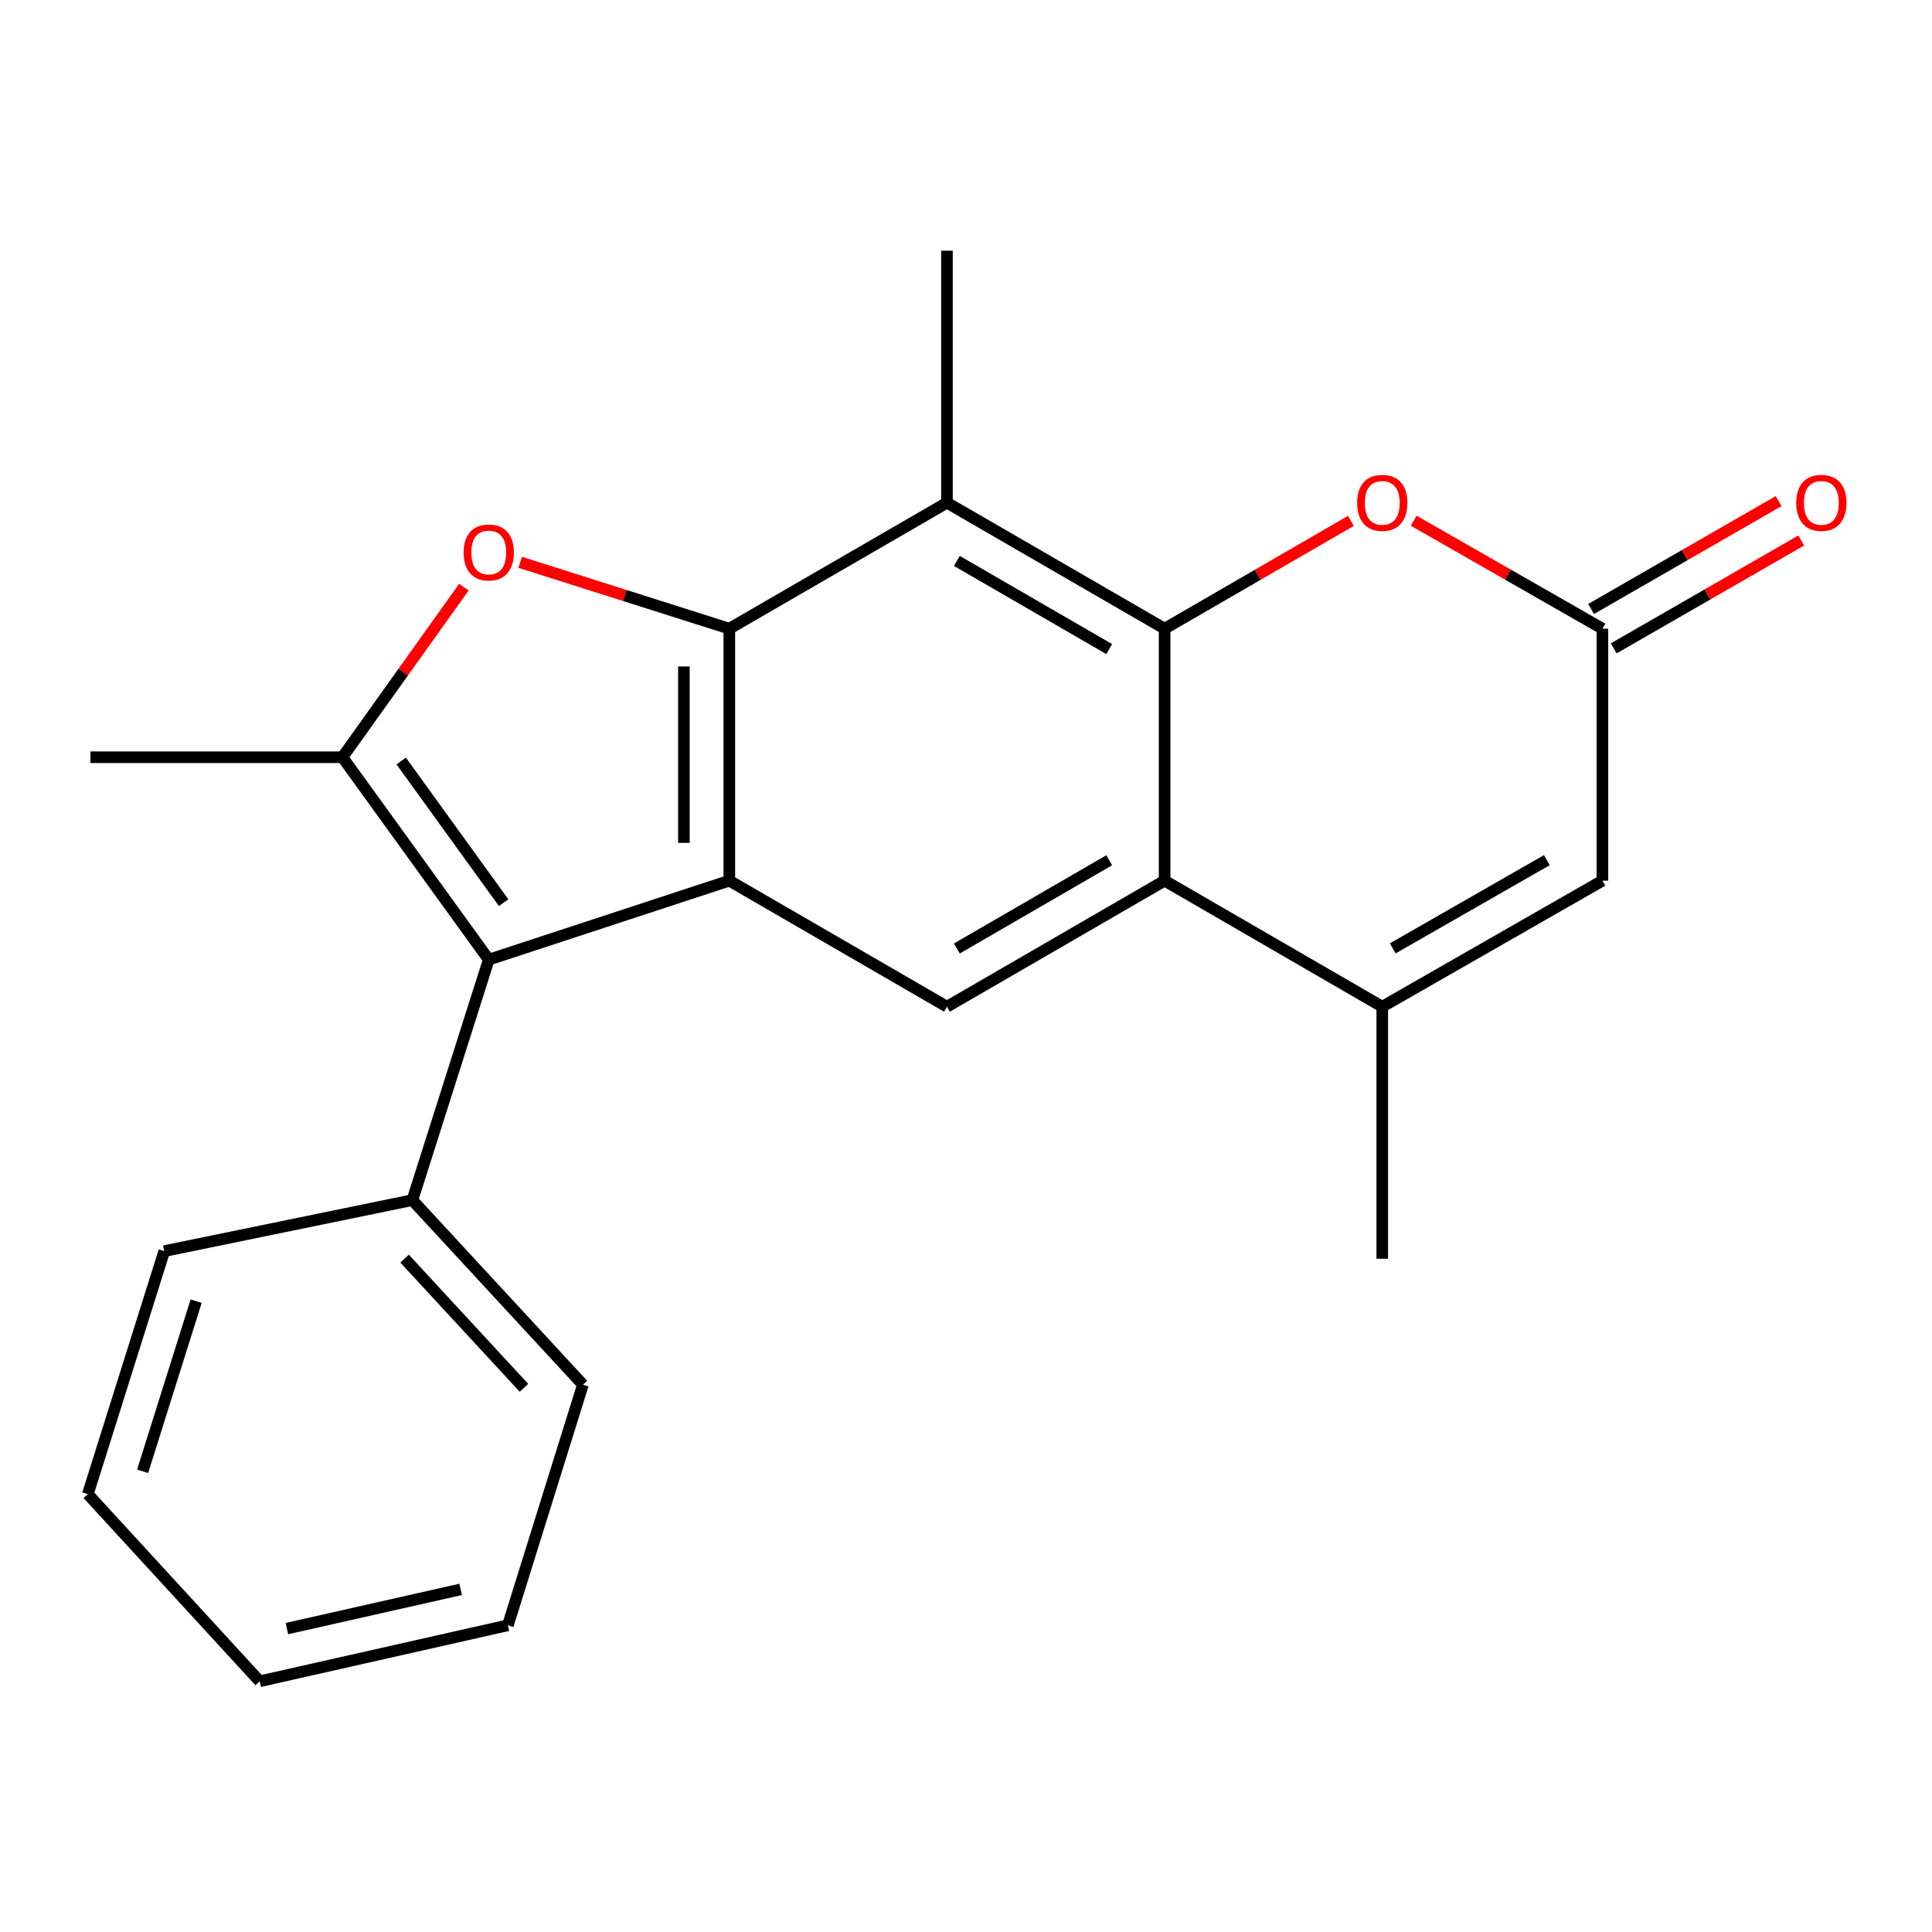 <?xml version='1.0' encoding='iso-8859-1'?>
<svg version='1.1' baseProfile='full'
              xmlns='http://www.w3.org/2000/svg'
                      xmlns:rdkit='http://www.rdkit.org/xml'
                      xmlns:xlink='http://www.w3.org/1999/xlink'
                  xml:space='preserve'
width='1000px' height='1000px' viewBox='0 0 1000 1000'>
<!-- END OF HEADER -->
<rect style='opacity:1.0;fill:#FFFFFF;stroke:none' width='1000' height='1000' x='0' y='0'> </rect>
<path class='bond-0' d='M 377.492,325.401 L 377.492,455.831' style='fill:none;fill-rule:evenodd;stroke:#000000;stroke-width:6px;stroke-linecap:butt;stroke-linejoin:miter;stroke-opacity:1' />
<path class='bond-0' d='M 353.984,344.965 L 353.984,436.267' style='fill:none;fill-rule:evenodd;stroke:#000000;stroke-width:6px;stroke-linecap:butt;stroke-linejoin:miter;stroke-opacity:1' />
<path class='bond-2' d='M 377.492,325.401 L 323.368,308.222' style='fill:none;fill-rule:evenodd;stroke:#000000;stroke-width:6px;stroke-linecap:butt;stroke-linejoin:miter;stroke-opacity:1' />
<path class='bond-2' d='M 323.368,308.222 L 269.244,291.044' style='fill:none;fill-rule:evenodd;stroke:#FF0000;stroke-width:6px;stroke-linecap:butt;stroke-linejoin:miter;stroke-opacity:1' />
<path class='bond-5' d='M 377.492,325.401 L 490.148,260.205' style='fill:none;fill-rule:evenodd;stroke:#000000;stroke-width:6px;stroke-linecap:butt;stroke-linejoin:miter;stroke-opacity:1' />
<path class='bond-4' d='M 377.492,455.831 L 252.978,496.709' style='fill:none;fill-rule:evenodd;stroke:#000000;stroke-width:6px;stroke-linecap:butt;stroke-linejoin:miter;stroke-opacity:1' />
<path class='bond-9' d='M 377.492,455.831 L 490.148,521.066' style='fill:none;fill-rule:evenodd;stroke:#000000;stroke-width:6px;stroke-linecap:butt;stroke-linejoin:miter;stroke-opacity:1' />
<path class='bond-1' d='M 602.803,325.401 L 490.148,260.205' style='fill:none;fill-rule:evenodd;stroke:#000000;stroke-width:6px;stroke-linecap:butt;stroke-linejoin:miter;stroke-opacity:1' />
<path class='bond-1' d='M 574.13,335.968 L 495.271,290.331' style='fill:none;fill-rule:evenodd;stroke:#000000;stroke-width:6px;stroke-linecap:butt;stroke-linejoin:miter;stroke-opacity:1' />
<path class='bond-6' d='M 602.803,325.401 L 602.803,455.831' style='fill:none;fill-rule:evenodd;stroke:#000000;stroke-width:6px;stroke-linecap:butt;stroke-linejoin:miter;stroke-opacity:1' />
<path class='bond-8' d='M 602.803,325.401 L 651.004,297.506' style='fill:none;fill-rule:evenodd;stroke:#000000;stroke-width:6px;stroke-linecap:butt;stroke-linejoin:miter;stroke-opacity:1' />
<path class='bond-8' d='M 651.004,297.506 L 699.205,269.612' style='fill:none;fill-rule:evenodd;stroke:#FF0000;stroke-width:6px;stroke-linecap:butt;stroke-linejoin:miter;stroke-opacity:1' />
<path class='bond-3' d='M 240.112,303.899 L 208.677,347.92' style='fill:none;fill-rule:evenodd;stroke:#FF0000;stroke-width:6px;stroke-linecap:butt;stroke-linejoin:miter;stroke-opacity:1' />
<path class='bond-3' d='M 208.677,347.92 L 177.243,391.942' style='fill:none;fill-rule:evenodd;stroke:#000000;stroke-width:6px;stroke-linecap:butt;stroke-linejoin:miter;stroke-opacity:1' />
<path class='bond-14' d='M 177.243,391.942 L 46.8,391.942' style='fill:none;fill-rule:evenodd;stroke:#000000;stroke-width:6px;stroke-linecap:butt;stroke-linejoin:miter;stroke-opacity:1' />
<path class='bond-23' d='M 177.243,391.942 L 252.978,496.709' style='fill:none;fill-rule:evenodd;stroke:#000000;stroke-width:6px;stroke-linecap:butt;stroke-linejoin:miter;stroke-opacity:1' />
<path class='bond-23' d='M 207.655,393.885 L 260.669,467.222' style='fill:none;fill-rule:evenodd;stroke:#000000;stroke-width:6px;stroke-linecap:butt;stroke-linejoin:miter;stroke-opacity:1' />
<path class='bond-12' d='M 252.978,496.709 L 213.445,621.184' style='fill:none;fill-rule:evenodd;stroke:#000000;stroke-width:6px;stroke-linecap:butt;stroke-linejoin:miter;stroke-opacity:1' />
<path class='bond-15' d='M 490.148,260.205 L 490.148,129.762' style='fill:none;fill-rule:evenodd;stroke:#000000;stroke-width:6px;stroke-linecap:butt;stroke-linejoin:miter;stroke-opacity:1' />
<path class='bond-7' d='M 602.803,455.831 L 715.459,521.066' style='fill:none;fill-rule:evenodd;stroke:#000000;stroke-width:6px;stroke-linecap:butt;stroke-linejoin:miter;stroke-opacity:1' />
<path class='bond-22' d='M 602.803,455.831 L 490.148,521.066' style='fill:none;fill-rule:evenodd;stroke:#000000;stroke-width:6px;stroke-linecap:butt;stroke-linejoin:miter;stroke-opacity:1' />
<path class='bond-22' d='M 574.125,445.273 L 495.266,490.937' style='fill:none;fill-rule:evenodd;stroke:#000000;stroke-width:6px;stroke-linecap:butt;stroke-linejoin:miter;stroke-opacity:1' />
<path class='bond-16' d='M 715.459,521.066 L 715.459,651.522' style='fill:none;fill-rule:evenodd;stroke:#000000;stroke-width:6px;stroke-linecap:butt;stroke-linejoin:miter;stroke-opacity:1' />
<path class='bond-24' d='M 715.459,521.066 L 829.408,455.831' style='fill:none;fill-rule:evenodd;stroke:#000000;stroke-width:6px;stroke-linecap:butt;stroke-linejoin:miter;stroke-opacity:1' />
<path class='bond-24' d='M 720.872,490.879 L 800.636,445.215' style='fill:none;fill-rule:evenodd;stroke:#000000;stroke-width:6px;stroke-linecap:butt;stroke-linejoin:miter;stroke-opacity:1' />
<path class='bond-10' d='M 731.741,269.521 L 780.574,297.461' style='fill:none;fill-rule:evenodd;stroke:#FF0000;stroke-width:6px;stroke-linecap:butt;stroke-linejoin:miter;stroke-opacity:1' />
<path class='bond-10' d='M 780.574,297.461 L 829.408,325.401' style='fill:none;fill-rule:evenodd;stroke:#000000;stroke-width:6px;stroke-linecap:butt;stroke-linejoin:miter;stroke-opacity:1' />
<path class='bond-11' d='M 829.408,325.401 L 829.408,455.831' style='fill:none;fill-rule:evenodd;stroke:#000000;stroke-width:6px;stroke-linecap:butt;stroke-linejoin:miter;stroke-opacity:1' />
<path class='bond-13' d='M 835.269,335.589 L 883.796,307.671' style='fill:none;fill-rule:evenodd;stroke:#000000;stroke-width:6px;stroke-linecap:butt;stroke-linejoin:miter;stroke-opacity:1' />
<path class='bond-13' d='M 883.796,307.671 L 932.322,279.753' style='fill:none;fill-rule:evenodd;stroke:#FF0000;stroke-width:6px;stroke-linecap:butt;stroke-linejoin:miter;stroke-opacity:1' />
<path class='bond-13' d='M 823.546,315.213 L 872.073,287.294' style='fill:none;fill-rule:evenodd;stroke:#000000;stroke-width:6px;stroke-linecap:butt;stroke-linejoin:miter;stroke-opacity:1' />
<path class='bond-13' d='M 872.073,287.294 L 920.599,259.376' style='fill:none;fill-rule:evenodd;stroke:#FF0000;stroke-width:6px;stroke-linecap:butt;stroke-linejoin:miter;stroke-opacity:1' />
<path class='bond-17' d='M 213.445,621.184 L 301.718,716.718' style='fill:none;fill-rule:evenodd;stroke:#000000;stroke-width:6px;stroke-linecap:butt;stroke-linejoin:miter;stroke-opacity:1' />
<path class='bond-17' d='M 209.42,651.467 L 271.211,718.341' style='fill:none;fill-rule:evenodd;stroke:#000000;stroke-width:6px;stroke-linecap:butt;stroke-linejoin:miter;stroke-opacity:1' />
<path class='bond-18' d='M 213.445,621.184 L 85.026,647.578' style='fill:none;fill-rule:evenodd;stroke:#000000;stroke-width:6px;stroke-linecap:butt;stroke-linejoin:miter;stroke-opacity:1' />
<path class='bond-20' d='M 301.718,716.718 L 262.878,841.245' style='fill:none;fill-rule:evenodd;stroke:#000000;stroke-width:6px;stroke-linecap:butt;stroke-linejoin:miter;stroke-opacity:1' />
<path class='bond-19' d='M 85.026,647.578 L 45.455,773.359' style='fill:none;fill-rule:evenodd;stroke:#000000;stroke-width:6px;stroke-linecap:butt;stroke-linejoin:miter;stroke-opacity:1' />
<path class='bond-19' d='M 101.515,673.5 L 73.815,761.547' style='fill:none;fill-rule:evenodd;stroke:#000000;stroke-width:6px;stroke-linecap:butt;stroke-linejoin:miter;stroke-opacity:1' />
<path class='bond-21' d='M 45.455,773.359 L 134.406,870.238' style='fill:none;fill-rule:evenodd;stroke:#000000;stroke-width:6px;stroke-linecap:butt;stroke-linejoin:miter;stroke-opacity:1' />
<path class='bond-25' d='M 262.878,841.245 L 134.406,870.238' style='fill:none;fill-rule:evenodd;stroke:#000000;stroke-width:6px;stroke-linecap:butt;stroke-linejoin:miter;stroke-opacity:1' />
<path class='bond-25' d='M 238.432,822.663 L 148.502,842.958' style='fill:none;fill-rule:evenodd;stroke:#000000;stroke-width:6px;stroke-linecap:butt;stroke-linejoin:miter;stroke-opacity:1' />
<path  class='atom-3' d='M 239.978 285.961
Q 239.978 279.161, 243.338 275.361
Q 246.698 271.561, 252.978 271.561
Q 259.258 271.561, 262.618 275.361
Q 265.978 279.161, 265.978 285.961
Q 265.978 292.841, 262.578 296.761
Q 259.178 300.641, 252.978 300.641
Q 246.738 300.641, 243.338 296.761
Q 239.978 292.881, 239.978 285.961
M 252.978 297.441
Q 257.298 297.441, 259.618 294.561
Q 261.978 291.641, 261.978 285.961
Q 261.978 280.401, 259.618 277.601
Q 257.298 274.761, 252.978 274.761
Q 248.658 274.761, 246.298 277.561
Q 243.978 280.361, 243.978 285.961
Q 243.978 291.681, 246.298 294.561
Q 248.658 297.441, 252.978 297.441
' fill='#FF0000'/>
<path  class='atom-9' d='M 702.459 260.285
Q 702.459 253.485, 705.819 249.685
Q 709.179 245.885, 715.459 245.885
Q 721.739 245.885, 725.099 249.685
Q 728.459 253.485, 728.459 260.285
Q 728.459 267.165, 725.059 271.085
Q 721.659 274.965, 715.459 274.965
Q 709.219 274.965, 705.819 271.085
Q 702.459 267.205, 702.459 260.285
M 715.459 271.765
Q 719.779 271.765, 722.099 268.885
Q 724.459 265.965, 724.459 260.285
Q 724.459 254.725, 722.099 251.925
Q 719.779 249.085, 715.459 249.085
Q 711.139 249.085, 708.779 251.885
Q 706.459 254.685, 706.459 260.285
Q 706.459 266.005, 708.779 268.885
Q 711.139 271.765, 715.459 271.765
' fill='#FF0000'/>
<path  class='atom-14' d='M 929.729 260.285
Q 929.729 253.485, 933.089 249.685
Q 936.449 245.885, 942.729 245.885
Q 949.009 245.885, 952.369 249.685
Q 955.729 253.485, 955.729 260.285
Q 955.729 267.165, 952.329 271.085
Q 948.929 274.965, 942.729 274.965
Q 936.489 274.965, 933.089 271.085
Q 929.729 267.205, 929.729 260.285
M 942.729 271.765
Q 947.049 271.765, 949.369 268.885
Q 951.729 265.965, 951.729 260.285
Q 951.729 254.725, 949.369 251.925
Q 947.049 249.085, 942.729 249.085
Q 938.409 249.085, 936.049 251.885
Q 933.729 254.685, 933.729 260.285
Q 933.729 266.005, 936.049 268.885
Q 938.409 271.765, 942.729 271.765
' fill='#FF0000'/>
</svg>
